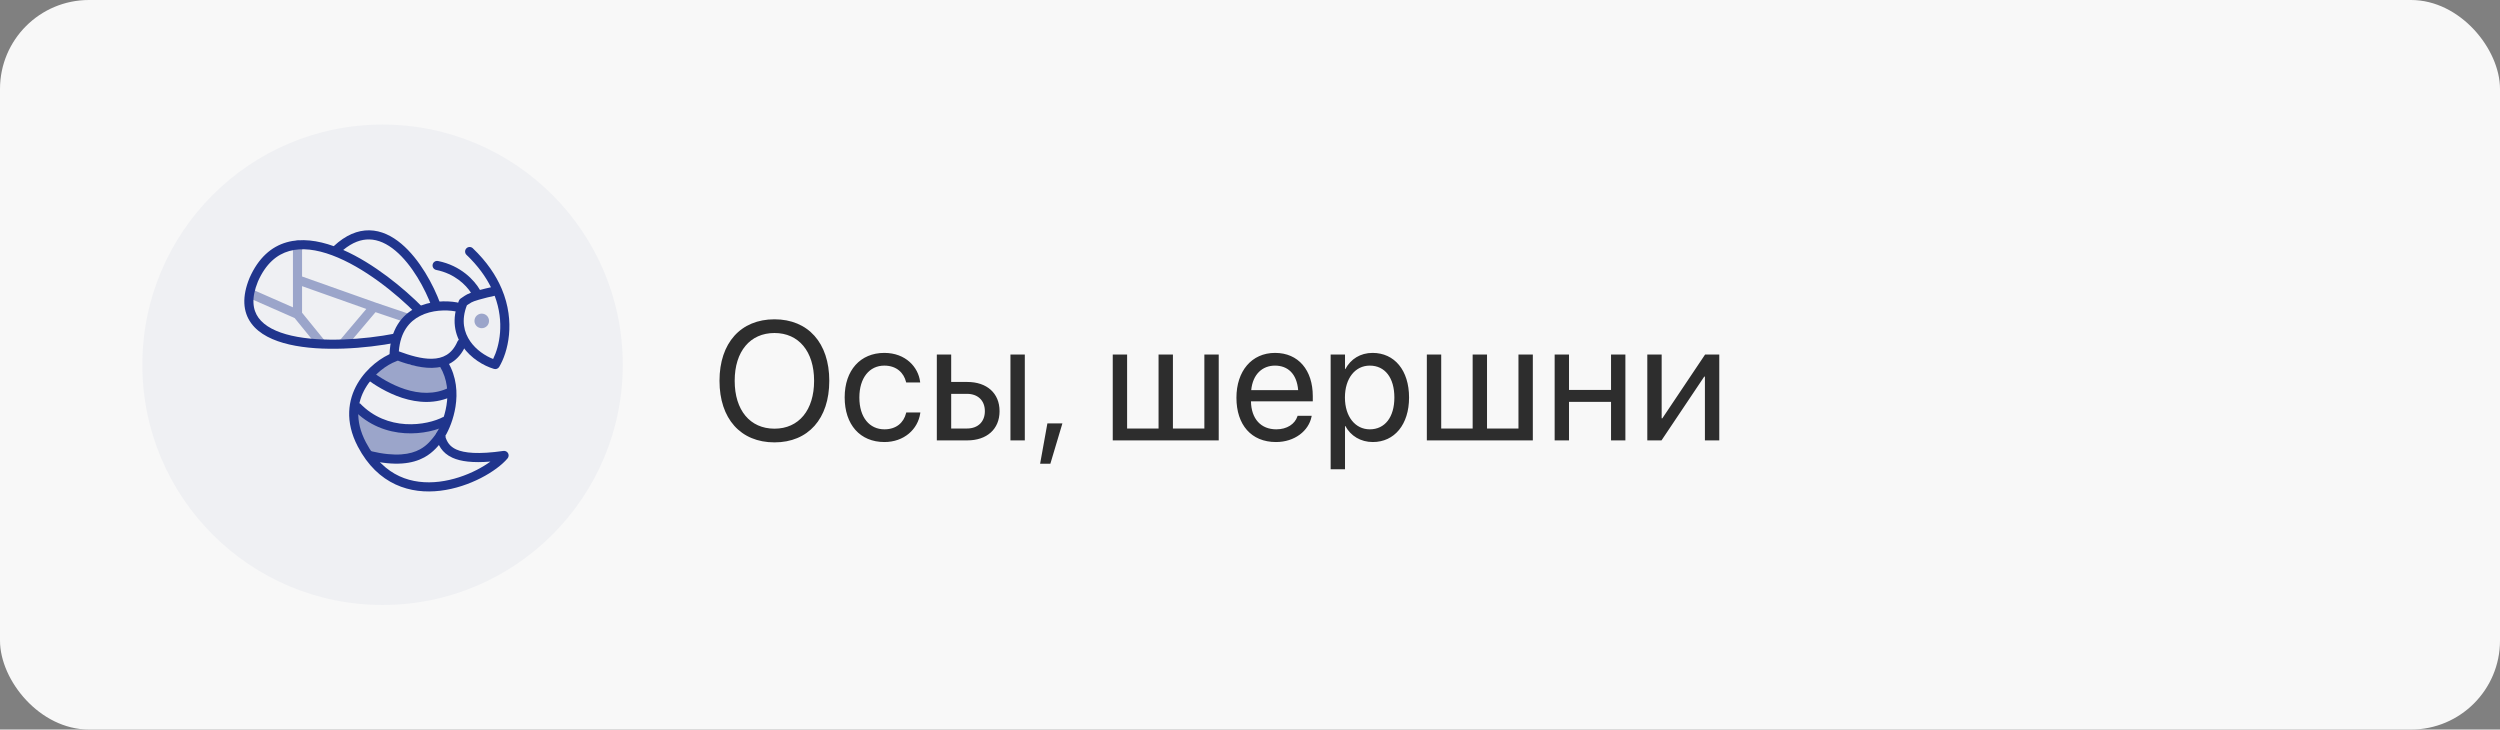 <?xml version="1.0" encoding="UTF-8"?> <svg xmlns="http://www.w3.org/2000/svg" width="281" height="82" viewBox="0 0 281 82" fill="none"><rect x="0" y="0" width="281" height="82" fill="#808080" stroke="none"/> <rect width="281" height="82" rx="10" fill="#F8F8F8"></rect> <circle cx="43" cy="41" r="27" fill="#20358D" fill-opacity="0.04"></circle> <path fill-rule="evenodd" clip-rule="evenodd" d="M52.418 27.921C52.613 27.716 52.938 27.708 53.142 27.903C54.72 29.408 55.755 30.959 56.393 32.466C57.976 36.207 57.083 39.607 56.111 41.237C55.992 41.438 55.75 41.533 55.526 41.466C54.349 41.116 52.939 40.272 52.029 38.976C51.1 37.653 50.712 35.88 51.588 33.782C51.627 33.689 51.693 33.609 51.777 33.553C51.845 33.508 51.91 33.464 51.972 33.422C52.158 33.295 52.324 33.182 52.506 33.086C52.634 33.018 52.772 32.958 52.936 32.897C52.371 32.031 51.111 30.759 49.03 30.34C48.753 30.285 48.573 30.015 48.629 29.737C48.684 29.46 48.954 29.28 49.232 29.336C51.807 29.853 53.326 31.506 53.948 32.589C54.391 32.469 54.817 32.369 55.185 32.289C54.595 31.096 53.712 29.862 52.435 28.645C52.231 28.45 52.223 28.125 52.418 27.921ZM55.603 33.248C55.11 33.349 54.472 33.499 53.824 33.687C53.365 33.82 53.15 33.905 52.983 33.992C52.856 34.06 52.755 34.128 52.592 34.24C52.557 34.263 52.519 34.289 52.477 34.318C51.817 36.011 52.151 37.367 52.868 38.387C53.527 39.326 54.525 39.998 55.428 40.35C56.145 38.898 56.725 36.227 55.603 33.248Z" fill="#20358D"></path> <path d="M41.977 42.27C42.709 40.764 43.863 40.149 44.645 40.122C46.07 41.719 49.374 40.989 49.968 41.175C50.562 41.36 50.604 42.593 50.639 43.62C46.595 45.609 42.787 43.065 41.977 42.27Z" fill="#20358D" fill-opacity="0.4"></path> <path d="M41.087 50.782C40.268 48.938 39.485 46.096 40.268 46.069C41.693 47.666 46.959 48.505 47.439 48.118C47.924 47.728 49.863 47.296 49.898 48.323C47.644 52.626 41.898 51.577 41.087 50.782Z" fill="#20358D" fill-opacity="0.4"></path> <path fill-rule="evenodd" clip-rule="evenodd" d="M33.439 27.032C33.721 27.032 33.951 27.261 33.951 27.544V31.076L42.212 34.007L45.897 35.255C46.165 35.346 46.309 35.637 46.218 35.905C46.127 36.172 45.836 36.316 45.568 36.225L42.21 35.088L38.952 38.94C38.77 39.156 38.446 39.183 38.23 39C38.014 38.817 37.987 38.494 38.17 38.278L41.175 34.726L33.951 32.163V35.149L36.5 38.286C36.678 38.505 36.645 38.828 36.425 39.006C36.206 39.185 35.883 39.151 35.705 38.932L33.119 35.749L28.11 33.545C27.851 33.431 27.733 33.129 27.847 32.87C27.961 32.611 28.263 32.494 28.522 32.608L32.926 34.545V31.449C32.926 31.441 32.926 31.433 32.926 31.425V27.544C32.926 27.261 33.156 27.032 33.439 27.032Z" fill="#20358D" fill-opacity="0.4"></path> <path d="M54.952 36.232C54.863 36.676 54.431 36.964 53.987 36.874C53.543 36.785 53.256 36.353 53.345 35.909C53.434 35.466 53.866 35.178 54.31 35.267C54.754 35.356 55.041 35.788 54.952 36.232Z" fill="#20358D" fill-opacity="0.4"></path> <path fill-rule="evenodd" clip-rule="evenodd" d="M45.109 27.398C47.181 29.14 48.726 32.041 49.492 34.13C49.589 34.395 49.453 34.69 49.187 34.787C48.922 34.884 48.627 34.748 48.53 34.482C47.793 32.473 46.327 29.76 44.45 28.182C43.518 27.399 42.524 26.927 41.496 26.912C40.612 26.898 39.634 27.221 38.578 28.095C41.996 29.601 45.372 32.37 47.532 34.561C47.73 34.763 47.728 35.087 47.526 35.285C47.325 35.484 47.001 35.482 46.802 35.28C44.503 32.947 40.846 30.005 37.337 28.695C35.584 28.041 33.926 27.816 32.511 28.216C31.123 28.608 29.884 29.625 28.992 31.638C28.22 33.525 28.402 34.817 29.06 35.724C29.747 36.671 31.041 37.33 32.759 37.725C36.184 38.513 40.918 38.169 44.406 37.491C44.683 37.437 44.952 37.619 45.006 37.897C45.06 38.174 44.879 38.443 44.601 38.497C41.053 39.186 36.157 39.558 32.53 38.724C30.722 38.308 29.134 37.571 28.231 36.326C27.3 35.043 27.183 33.348 28.047 31.243C28.049 31.239 28.051 31.234 28.052 31.23C29.045 28.986 30.498 27.72 32.233 27.23C33.885 26.763 35.715 27.024 37.513 27.669C38.854 26.416 40.201 25.867 41.512 25.887C42.854 25.907 44.068 26.522 45.109 27.398Z" fill="#20358D"></path> <path fill-rule="evenodd" clip-rule="evenodd" d="M46.766 34.59C48.334 33.793 50.156 33.772 51.355 33.987C51.634 34.036 51.819 34.303 51.769 34.581C51.719 34.86 51.453 35.045 51.175 34.995C50.12 34.806 48.541 34.837 47.23 35.503C46.028 36.114 44.996 37.285 44.83 39.492C46.065 39.951 47.378 40.346 48.541 40.325C49.166 40.313 49.724 40.181 50.197 39.891C50.666 39.604 51.088 39.14 51.41 38.404C51.524 38.144 51.826 38.026 52.085 38.139C52.344 38.253 52.462 38.555 52.349 38.814C51.954 39.717 51.403 40.354 50.732 40.765C50.065 41.173 49.317 41.335 48.559 41.349C47.066 41.377 45.444 40.828 44.114 40.316C43.911 40.238 43.78 40.04 43.786 39.822C43.874 37.02 45.153 35.409 46.766 34.59Z" fill="#20358D"></path> <path fill-rule="evenodd" clip-rule="evenodd" d="M44.847 39.952C44.944 40.218 44.806 40.512 44.54 40.608C43.518 40.98 41.998 42.038 41.074 43.62C40.169 45.17 39.824 47.236 41.131 49.724C42.159 51.683 43.476 52.866 44.889 53.522C46.307 54.18 47.858 54.324 49.375 54.141C50.893 53.957 52.359 53.447 53.583 52.82C54.165 52.522 54.684 52.201 55.123 51.882C53.142 52.042 51.796 51.873 50.866 51.454C49.641 50.903 49.215 49.96 48.991 49.062C48.956 48.922 48.982 48.774 49.062 48.654C49.43 48.101 49.967 46.941 50.186 45.554C50.404 44.172 50.3 42.614 49.458 41.21C49.313 40.968 49.392 40.653 49.634 40.507C49.877 40.362 50.191 40.441 50.337 40.683C51.339 42.353 51.441 44.175 51.198 45.714C50.978 47.106 50.47 48.306 50.041 49.021C50.23 49.666 50.54 50.184 51.286 50.52C52.172 50.918 53.74 51.091 56.587 50.684C56.797 50.654 57.005 50.758 57.108 50.944C57.211 51.13 57.188 51.36 57.05 51.523C56.429 52.257 55.355 53.063 54.05 53.732C52.738 54.404 51.156 54.957 49.498 55.158C47.839 55.359 46.087 55.208 44.457 54.451C42.821 53.692 41.346 52.339 40.224 50.2C38.744 47.382 39.117 44.941 40.189 43.104C41.242 41.3 42.959 40.093 44.19 39.646C44.456 39.549 44.75 39.686 44.847 39.952Z" fill="#20358D"></path> <path fill-rule="evenodd" clip-rule="evenodd" d="M45.212 44.723C43.488 44.166 42.033 43.219 41.189 42.586L41.804 41.767C42.6 42.363 43.952 43.239 45.527 43.748C47.099 44.256 48.846 44.384 50.488 43.562L50.946 44.479C48.983 45.461 46.938 45.281 45.212 44.723ZM45.576 47.669C47.327 47.779 48.923 47.347 49.861 46.847L50.343 47.751C49.233 48.343 47.448 48.813 45.511 48.691C43.562 48.569 41.435 47.844 39.691 46.013L40.433 45.306C41.968 46.918 43.836 47.559 45.576 47.669Z" fill="#20358D"></path> <path fill-rule="evenodd" clip-rule="evenodd" d="M48.933 48.872C49.055 48.712 49.175 48.555 49.3 48.405L50.087 49.061C50.001 49.163 49.908 49.286 49.805 49.423C49.363 50.007 48.731 50.842 47.684 51.411C46.358 52.132 44.425 52.425 41.377 51.69L41.617 50.694C44.512 51.392 46.164 51.071 47.195 50.511C48.027 50.059 48.495 49.446 48.933 48.872Z" fill="#20358D"></path> <path d="M87.051 49.723C83.247 49.723 80.872 47.06 80.872 42.811V42.792C80.872 38.553 83.256 35.89 87.051 35.89C90.836 35.89 93.211 38.553 93.211 42.792V42.811C93.211 47.06 90.845 49.723 87.051 49.723ZM87.051 48.183C89.806 48.183 91.504 46.077 91.504 42.811V42.792C91.504 39.508 89.778 37.43 87.051 37.43C84.314 37.43 82.579 39.499 82.579 42.792V42.811C82.579 46.105 84.305 48.183 87.051 48.183ZM99.413 49.685C96.676 49.685 94.941 47.737 94.941 44.666V44.657C94.941 41.614 96.713 39.666 99.394 39.666C101.797 39.666 103.216 41.262 103.42 42.913L103.43 42.987H101.853L101.834 42.913C101.593 41.948 100.814 41.095 99.394 41.095C97.715 41.095 96.592 42.486 96.592 44.676V44.685C96.592 46.93 97.743 48.257 99.413 48.257C100.73 48.257 101.574 47.515 101.843 46.438L101.862 46.364H103.448L103.439 46.429C103.179 48.266 101.593 49.685 99.413 49.685ZM105.299 49.5V39.852H106.913V42.932H108.722C110.93 42.932 112.35 44.203 112.35 46.206V46.225C112.35 48.229 110.93 49.5 108.722 49.5H105.299ZM113.574 49.5V39.852H115.189V49.5H113.574ZM108.694 44.268H106.913V48.164H108.694C109.928 48.164 110.698 47.394 110.698 46.225V46.206C110.698 45.028 109.919 44.268 108.694 44.268ZM116.909 52.126L117.726 47.589H119.414L118.06 52.126H116.909ZM125.073 49.5V39.852H126.687V48.164H130.222V39.852H131.836V48.164H135.371V39.852H136.985V49.5H125.073ZM143.419 49.685C140.645 49.685 138.975 47.747 138.975 44.713V44.704C138.975 41.716 140.682 39.666 143.317 39.666C145.952 39.666 147.557 41.623 147.557 44.518V45.112H140.608C140.645 47.097 141.74 48.257 143.456 48.257C144.681 48.257 145.543 47.645 145.822 46.819L145.849 46.735H147.436L147.417 46.828C147.102 48.424 145.525 49.685 143.419 49.685ZM143.307 41.095C141.907 41.095 140.812 42.05 140.636 43.85H145.914C145.757 41.976 144.718 41.095 143.307 41.095ZM149.565 52.747V39.852H151.179V41.484H151.216C151.819 40.362 152.895 39.666 154.278 39.666C156.746 39.666 158.378 41.633 158.378 44.676V44.685C158.378 47.728 156.727 49.685 154.306 49.685C152.942 49.685 151.819 48.999 151.216 47.886H151.179V52.747H149.565ZM153.962 48.257C155.669 48.257 156.727 46.884 156.727 44.685V44.676C156.727 42.459 155.669 41.095 153.962 41.095C152.33 41.095 151.17 42.514 151.17 44.676V44.685C151.17 46.837 152.339 48.257 153.962 48.257ZM160.377 49.5V39.852H161.992V48.164H165.526V39.852H167.141V48.164H170.675V39.852H172.29V49.5H160.377ZM181.08 49.5V45.167H176.357V49.5H174.743V39.852H176.357V43.831H181.08V39.852H182.694V49.5H181.08ZM185.157 49.5V39.852H186.771V47.023H186.845L191.651 39.852H193.247V49.5H191.632V42.329H191.558L186.753 49.5H185.157Z" fill="#2D2D2D"></path> </svg> 